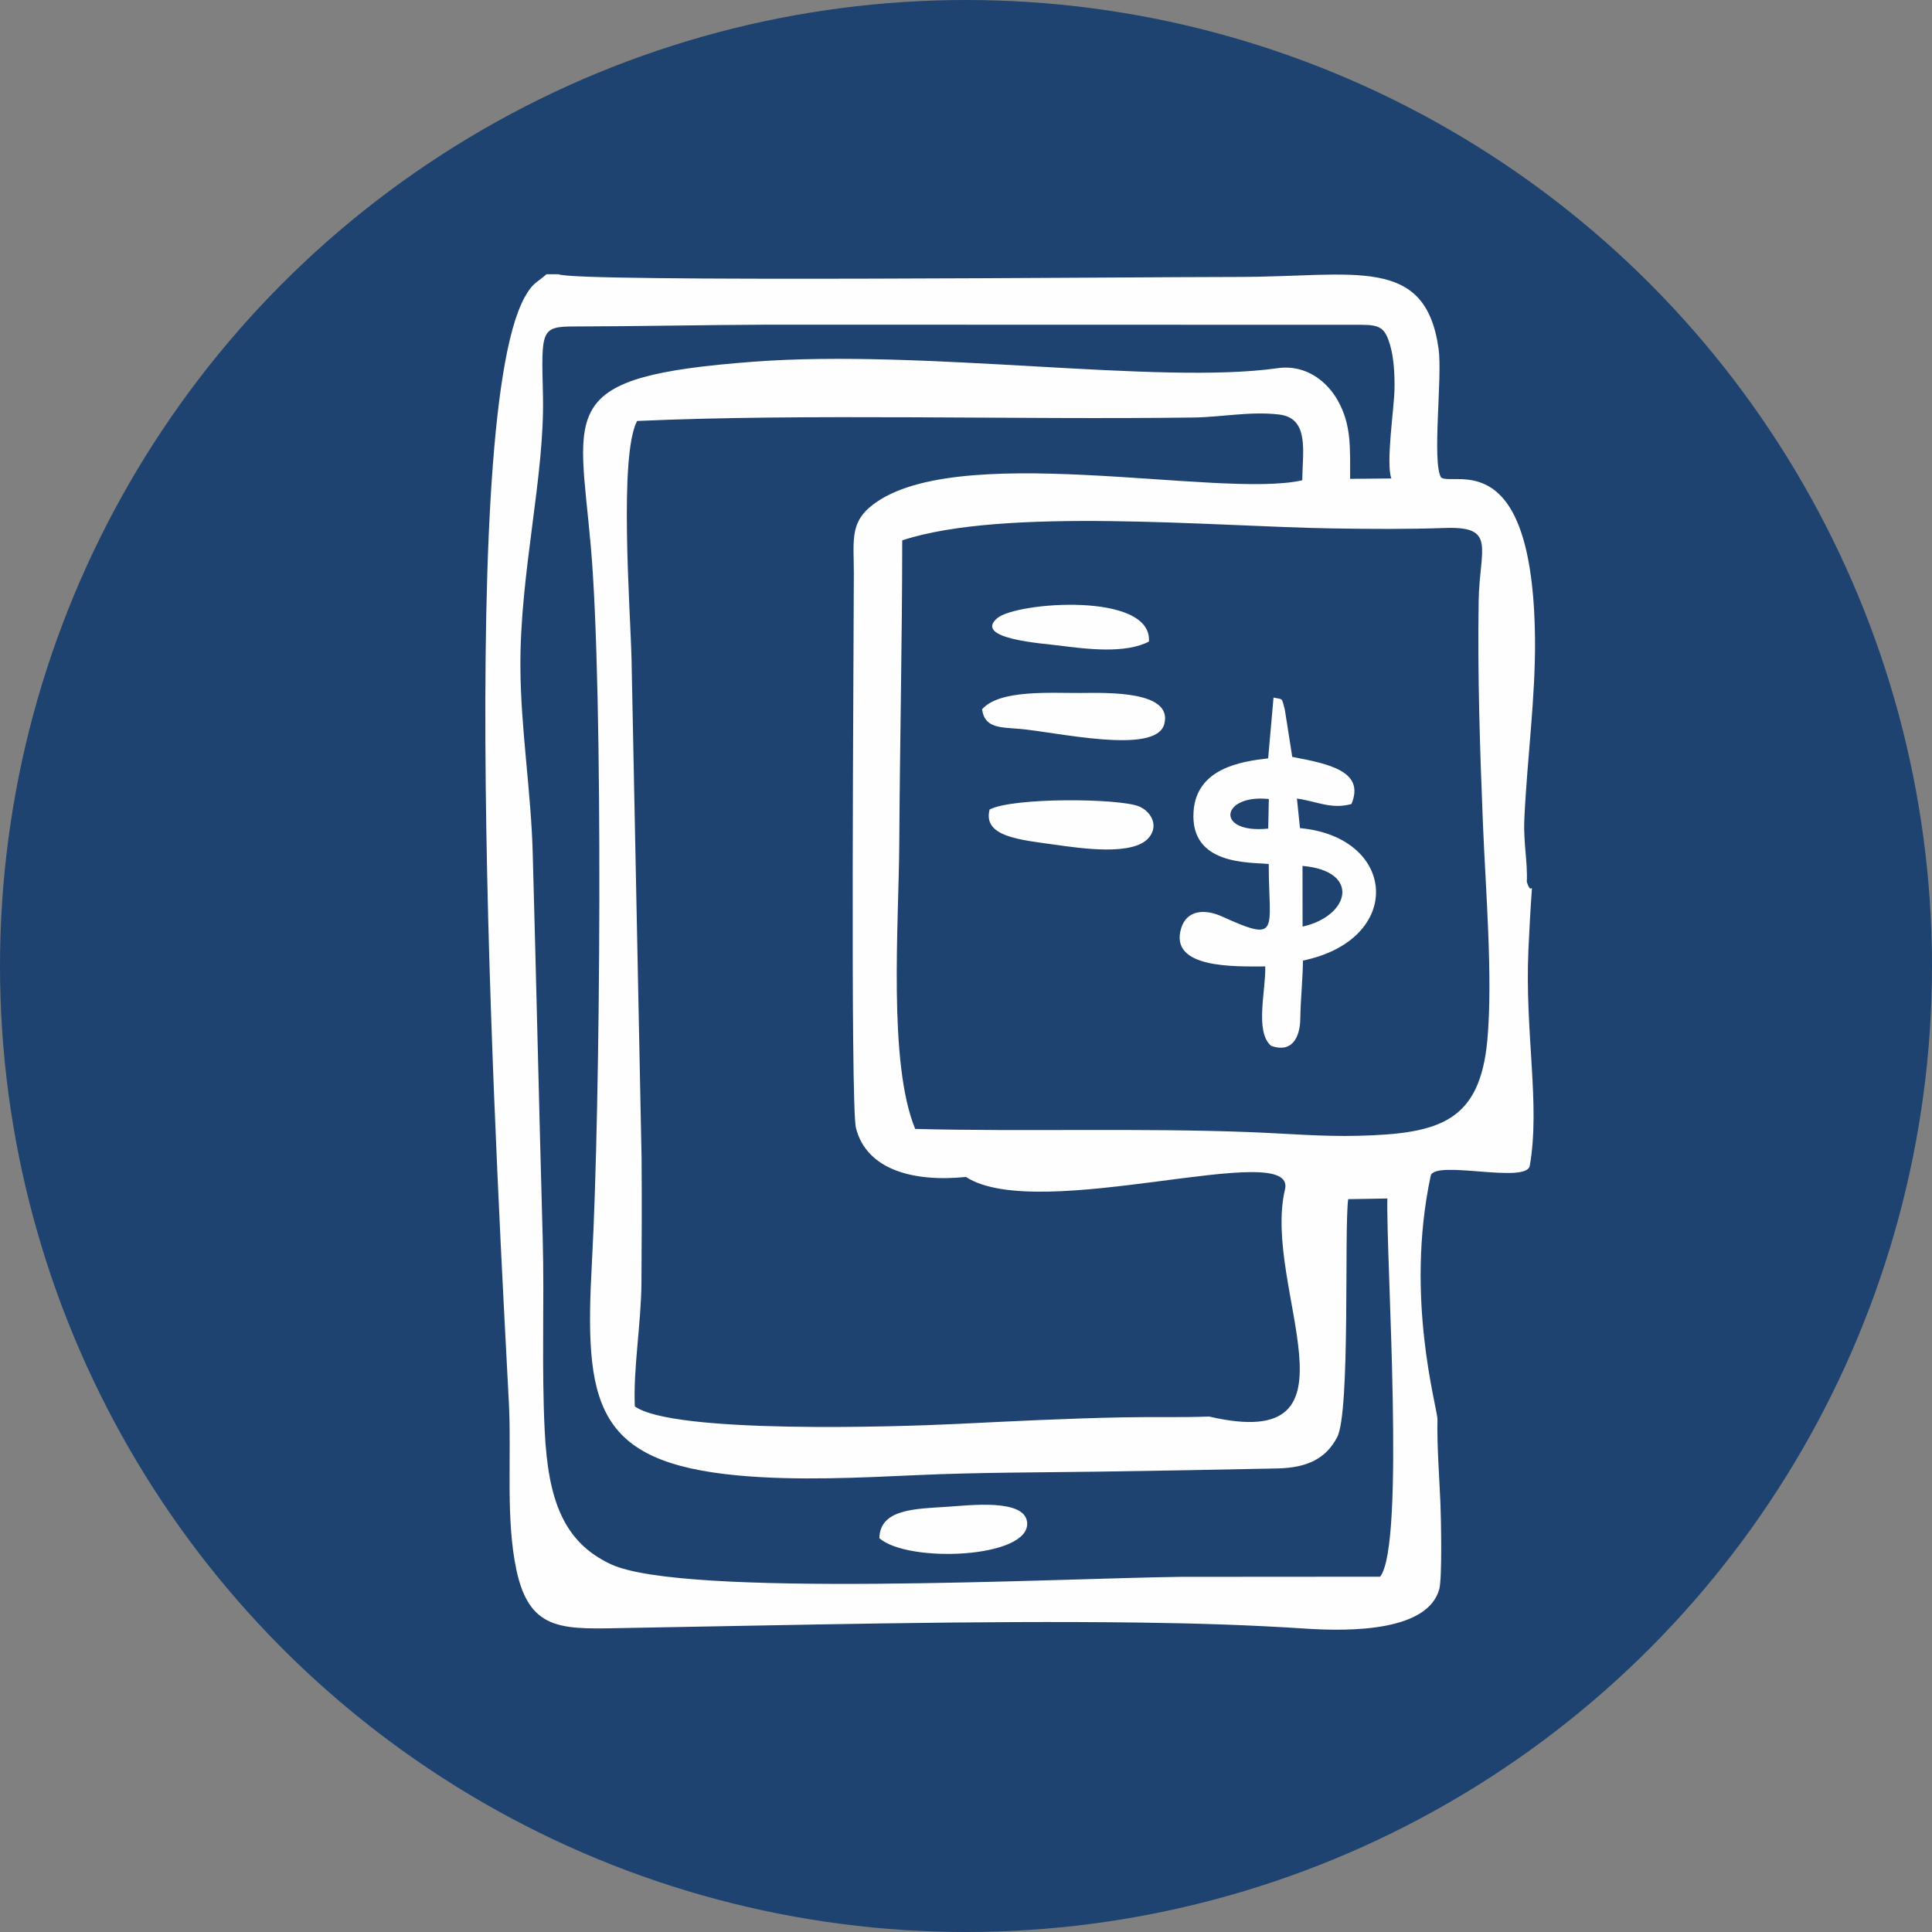 <?xml version="1.0" encoding="UTF-8"?>
<!DOCTYPE svg PUBLIC "-//W3C//DTD SVG 1.1//EN" "http://www.w3.org/Graphics/SVG/1.1/DTD/svg11.dtd">
<!-- Creator: CorelDRAW 2021 (64-Bit) -->
<svg xmlns="http://www.w3.org/2000/svg" xml:space="preserve" width="55.995mm" height="55.995mm" version="1.1" style="shape-rendering:geometricPrecision; text-rendering:geometricPrecision; image-rendering:optimizeQuality; fill-rule:evenodd; clip-rule:evenodd"
viewBox="0 0 90305.16 90305.16"
 xmlns:xlink="http://www.w3.org/1999/xlink"
 xmlns:xodm="http://www.corel.com/coreldraw/odm/2003">
 <rect x="0" y="0" width="90305.16" height="90305.16" fill="#808080" stroke="none"/>
 <defs>
  <style type="text/css">
   <![CDATA[
    .fil1 {fill:#FEFEFE}
    .fil0 {fill:#1E4370}
   ]]>
  </style>
 </defs>
 <g id="Capa_x0020_1">
  <circle class="fil0" cx="45152.58" cy="45152.58" r="45152.58"/>
  <path class="fil1" d="M26102.97 12818.93l-559.3 0c-500.76,437.86 -646.71,400.12 -1019.58,1074.57 -3357.74,6076.19 -1176.82,43057.3 -736.22,51718.88 126.76,2494.6 -159.5,5385.45 350.77,7771.83 634.62,2969.39 2251.07,2758.77 5308.36,2707 7854.73,-133.7 16102.16,-350.61 23890.12,-248.52 2616.68,34.51 5120.96,113.38 7710.39,282.88 2170.92,142.41 5692.84,102.57 6226.34,-1846.6 139.99,-511.08 83.54,-3316.45 54.67,-4008.97 -54.67,-1295.04 -162.56,-2634.1 -139.02,-3922.04 9.35,-513.66 -1538.08,-5653.97 -316.9,-11386.16 165.31,-775.57 4478.92,396.57 4631.65,-473.83 502.53,-2861.66 -240.62,-6235.04 -62.25,-10115.96 202.88,-4417.15 254.49,-2102.54 -76.77,-3150.99 46.61,-914.11 -164.02,-1829.34 -115.15,-2919.4 125.15,-2791.18 528.34,-5714.29 498.82,-8455.47 -98.7,-9146.21 -3827.86,-7083.35 -4393.29,-7530.24 -426.25,-737.67 68.54,-4689.23 -111.6,-5998.78 -609.46,-4433.12 -3958.81,-3372.58 -9377.64,-3372.58 -5015.65,0 -30984.11,256.91 -31763.07,-125.63l-0.32 0zm16067.97 12438.8c-0.65,4718.42 -109.99,9424.41 -136.92,14142.67 -21.77,3786.57 -532.05,10261.43 742.99,13367.42 5102.57,132.73 10463.18,-50.32 15643.49,149.34 1695,65.32 3385.16,216.59 5083.86,171.76 3771.57,-99.18 5670.26,-646.23 6017.97,-4488.28 263.2,-2907.78 -84.51,-7056.42 -206.27,-10067.42 -139.02,-3447.09 -256.27,-6950.14 -202.08,-10402.87 39.35,-2509.11 855.89,-3537.72 -1569.85,-3451.44 -1761.28,62.57 -3506.92,47.74 -5268.2,20.48 -5532.21,-85.8 -15346.42,-1009.58 -20104.84,558.33l-0.16 0zm-12391.39 -5581.07c-855.24,1612.75 -320.94,8720.29 -260.14,11136.35l468.83 23287.27c14.68,1959.97 9.84,3919.46 -5.81,5879.76 -14.68,1855.95 -389.48,4026.06 -309.33,5757.19 1796.92,1291.17 12271.88,956.2 15060.48,819.6 2566.2,-125.79 5164.82,-257.88 7742.32,-307.55 1350.19,-26.13 2697,11.77 4042.67,-37.42 7573.95,1762.57 2450.25,-6022.48 3544.5,-10619.78 579.62,-2435.41 -11483.25,1642.26 -14914.05,-579.62 -2423.15,248.04 -4638.1,-316.74 -5139.99,-2287.52 -268.04,-1053.29 -101.44,-22497.83 -99.18,-25941.37 0.97,-1397.12 -178.37,-2264.78 705.74,-3041 3737.38,-3282.1 16405.51,-401.9 20256.76,-1294.55 0,-1290.2 360.45,-2905.04 -1085.22,-3073.25 -1356,-157.57 -2687.16,123.21 -4001.23,140.79 -8313.39,111.6 -18087.45,-194.01 -26006.52,161.11l0.16 0zm34729.55 54020.76c1185.69,-1483.08 272.55,-14818.41 339.16,-17678.46l-1831.76 32.09c-191.59,1409.22 110.96,9948.4 -517.05,11131.18 -512.69,964.75 -1343.26,1424.7 -2791.02,1455.34 -2809.08,59.67 -5651.07,111.6 -8457.41,150.95 -2761.51,38.87 -5577.85,33.22 -8328.39,158.53 -2714.42,123.86 -5670.74,269.17 -8381.45,22.58 -6784.67,-617.52 -7235.11,-3388.22 -6871.6,-10009.2 391.41,-7128.99 545.43,-26594.37 -52.41,-33402.42 -570.75,-6499.21 -1655.97,-7951.01 7598.14,-8650.94 8021.97,-606.39 18922.37,1089.73 24493.77,303.68 1395.67,-197.08 2355.26,690.09 2809.73,1488.57 651.55,1144.24 587.2,2216.08 588.01,3682.71l1926.91 -18.55c-260.14,-727.67 123.21,-3196.3 146.44,-4152.02 16.29,-671.71 -27.58,-1489.05 -206.59,-2090.6 -229.82,-770.89 -443.18,-941.68 -1343.1,-939.43l-27691.85 -6.61c-3022.61,11.45 -6044.9,79.19 -9067.84,84.51 -1597.1,2.9 -1567.43,151.28 -1492.44,3194.21 93.54,3799.96 -1080.86,8300.81 -1053.93,12739.42 17.42,2898.43 495.44,5760.57 576.4,8697.06 165.47,5991.52 298.2,11978.2 465.92,17975.2 84.02,3003.9 -57.25,6043.61 95.31,9044.77 160.63,3160.82 851.85,5161.12 3093.57,6206.01 3379.19,1575.33 20831.22,660.58 26614.69,588.01l9338.13 -6.45 0.65 -0.16zm-5233.2 -38250.67c-1283.91,146.44 -3352.9,468.5 -3487.41,2491.7 -166.27,2497.34 2571.85,2360.74 3514.34,2444.28 -0.16,3106.96 585.43,3713.19 -2182.05,2455.73 -802.02,-364.16 -1643.71,-306.42 -1906.43,536.24 -598.65,1920.94 2536.05,1798.05 3925.59,1797.89 33.71,1132.96 -499.95,3044.87 273.52,3711.42 950.71,344.64 1351.32,-356.74 1365.19,-1271.17 14.19,-951.52 117.25,-1850.63 123.54,-2713.61 4753.74,-988.13 4395.06,-5774.28 -138.7,-6191.34l-142.41 -1382.12c954.42,133.7 1594.2,515.27 2547.82,255.78 635.58,-1524.21 -1015.22,-1871.27 -2766.83,-2203.01l-346.74 -2208.5c-156.76,-600.1 -80.8,-460.28 -528.5,-565.11l-251.1 2842.15 0.16 -0.32zm-13371.45 -2293.81c114.34,889.27 865.24,840.73 1754.19,915.56 1714.19,144.5 6367.77,1235.53 6760.32,-219.17 424.8,-1573.07 -2687.64,-1467.44 -3902.85,-1458.73 -1393.58,10 -3795.76,-171.44 -4611.65,762.35zm352.71 4681.65c-332.71,1280.84 1417.44,1418.41 3076.32,1651.13 1218.27,170.95 3645.45,530.27 4367.32,-333.03 496.08,-593.17 57.58,-1261.65 -485.6,-1469.37 -963.46,-368.67 -5821.86,-418.35 -6958.2,151.44l0.16 -0.16zm-5153.86 34062.36c1338.74,1181.98 7078.67,943.94 6905.46,-745.09 -113.86,-1109.25 -2668.77,-791.21 -3738.03,-722.03 -1501.15,97.57 -3138.57,100.96 -3167.44,1466.96l0 0.16zm12599.43 -41909.35c163.53,-2340.58 -6208.59,-1849.98 -7091.9,-1092.64 -1129.89,969.1 2141.41,1181.82 2856.82,1274.07 1348.58,173.85 3136.15,392.87 4235.4,-181.43l-0.32 0zm7181.73 13323.39c2204.14,-490.11 2742.8,-2596.36 -2.74,-2837.15l2.74 2837.15zm-1606.14 -4580.53l29.35 -1383.09c-2250.11,-237.56 -2527.34,1638.07 -29.35,1383.09z"/>
 </g>
</svg>
